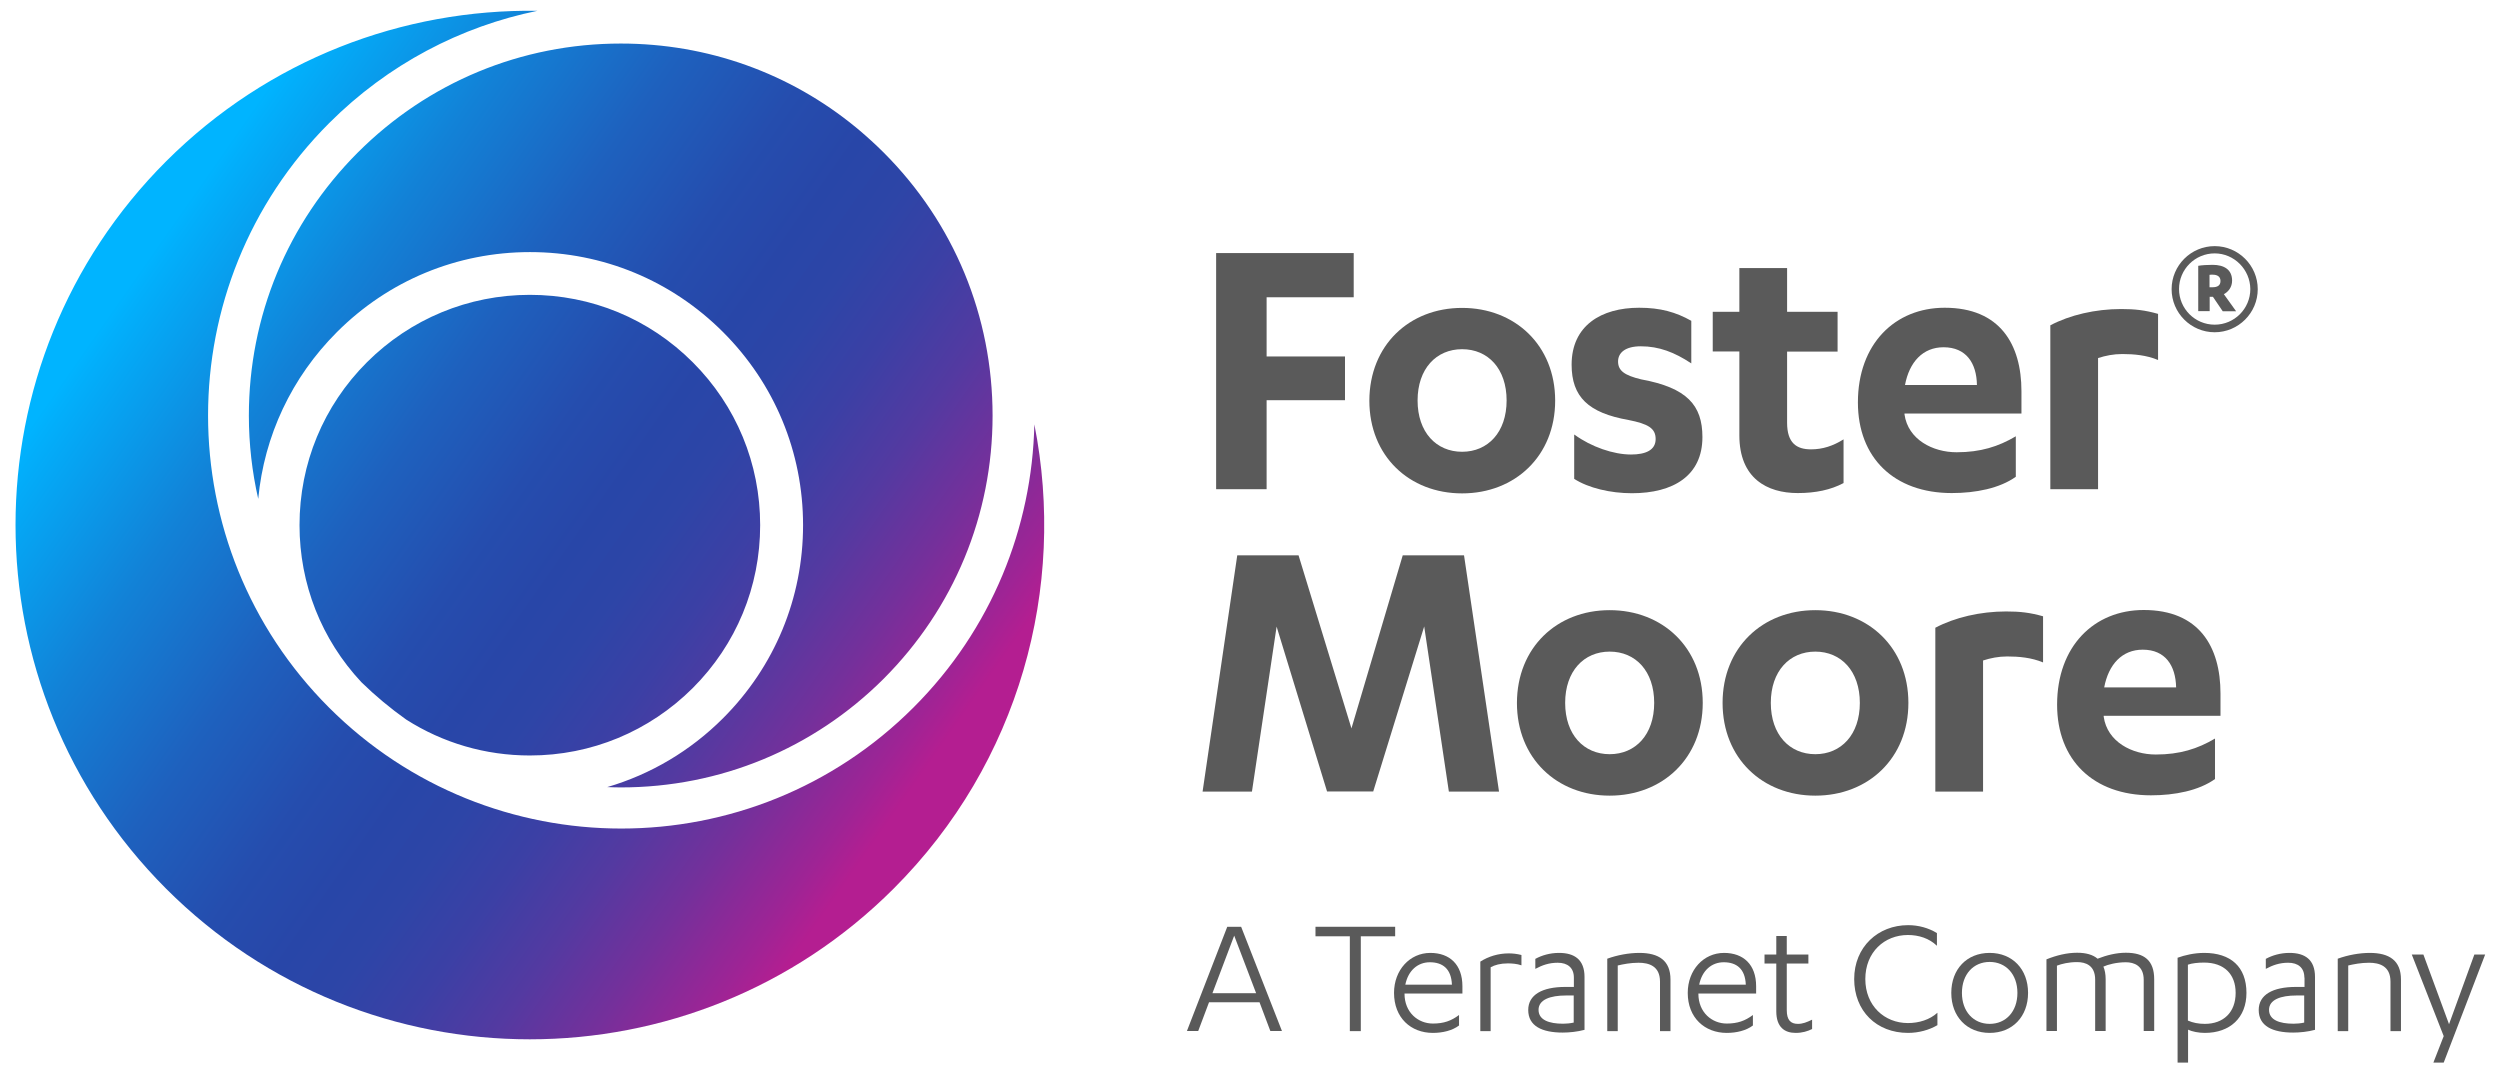 <?xml version="1.0" encoding="utf-8"?>
<!-- Generator: Adobe Illustrator 24.1.3, SVG Export Plug-In . SVG Version: 6.00 Build 0)  -->
<svg version="1.1" id="Layer_1" xmlns="http://www.w3.org/2000/svg" xmlns:xlink="http://www.w3.org/1999/xlink" x="0px" y="0px"
	 viewBox="0 0 155 67" style="enable-background:new 0 0 155 67;" xml:space="preserve">
<style type="text/css">
	.st0{fill:url(#SVGID_1_);}
	.st1{fill:#5A5A5A;}
</style>
<g>
	<linearGradient id="SVGID_1_" gradientUnits="userSpaceOnUse" x1="6.722" y1="14.276" x2="58.973" y2="50.863">
		<stop  offset="0.047" style="stop-color:#00B4FF"/>
		<stop  offset="0.062" style="stop-color:#02AFFB"/>
		<stop  offset="0.217" style="stop-color:#1282D7"/>
		<stop  offset="0.355" style="stop-color:#1E61BE"/>
		<stop  offset="0.47" style="stop-color:#254DAE"/>
		<stop  offset="0.548" style="stop-color:#2846A8"/>
		<stop  offset="0.607" style="stop-color:#2D45A7"/>
		<stop  offset="0.677" style="stop-color:#3B40A5"/>
		<stop  offset="0.753" style="stop-color:#533AA1"/>
		<stop  offset="0.832" style="stop-color:#74309B"/>
		<stop  offset="0.914" style="stop-color:#9E2495"/>
		<stop  offset="0.951" style="stop-color:#B41E91"/>
	</linearGradient>
	<path class="st0" d="M38.49,48.82c-0.28,0-0.56-0.01-0.84-0.02c2.69-0.79,5.15-2.24,7.18-4.27c3.2-3.2,4.96-7.45,4.96-11.97
		s-1.76-8.77-4.96-11.97c-3.2-3.2-7.45-4.96-11.97-4.96s-8.77,1.76-11.97,4.96c-2.81,2.81-4.51,6.43-4.88,10.34
		c-0.38-1.67-0.58-3.4-0.58-5.16c0-6.16,2.4-11.95,6.75-16.31C26.54,5.1,32.33,2.7,38.49,2.7c5.38,0,10.48,1.83,14.58,5.2
		c0.06,0.05,0.11,0.09,0.17,0.14c0.53,0.45,1.05,0.92,1.55,1.42v0c4.36,4.36,6.75,10.15,6.75,16.31c0,6.16-2.4,11.95-6.75,16.31
		C50.44,46.42,44.65,48.82,38.49,48.82z M64.13,26.31c-0.14,6.37-2.63,12.7-7.5,17.56c-10,10-26.22,10-36.23,0
		c-10-10-10-26.22,0-36.23c3.67-3.67,8.18-6,12.92-6.97c-8.32-0.12-16.67,2.99-23.02,9.33c-12.45,12.45-12.45,32.64,0,45.1
		c12.45,12.45,32.64,12.45,45.1,0C63.23,47.28,66.13,36.4,64.13,26.31z M42.95,22.46c-2.7-2.7-6.28-4.18-10.1-4.18
		c-3.81,0-7.4,1.49-10.1,4.18c-2.7,2.7-4.18,6.28-4.18,10.1c0,3.65,1.36,7.09,3.84,9.74c0.87,0.85,1.8,1.62,2.77,2.31
		c2.27,1.45,4.91,2.23,7.67,2.23c3.81,0,7.4-1.49,10.1-4.18c2.7-2.7,4.18-6.28,4.18-10.1S45.65,25.16,42.95,22.46z"/>
</g>
<g>
	<path class="st1" d="M75.4,30.33V15.69h8.53v2.74h-5.4v3.67h4.86v2.71h-4.86v5.52H75.4z"/>
	<path class="st1" d="M90.65,19.09c3.28,0,5.77,2.32,5.77,5.75c0,3.43-2.49,5.75-5.77,5.75s-5.75-2.32-5.75-5.75
		C84.91,21.41,87.37,19.09,90.65,19.09z M90.65,21.65c-1.6,0-2.76,1.21-2.76,3.18s1.16,3.18,2.76,3.18c1.6,0,2.76-1.21,2.76-3.18
		S92.26,21.65,90.65,21.65z"/>
	<path class="st1" d="M97.62,26.95c1.04,0.76,2.42,1.23,3.5,1.23c0.91,0,1.53-0.27,1.53-0.96c0-0.67-0.47-0.94-1.68-1.18
		c-2.49-0.44-3.53-1.43-3.53-3.43c0-2.42,1.83-3.53,4.19-3.53c1.31,0,2.27,0.27,3.23,0.81v2.64c-1.04-0.69-2-1.06-3.13-1.06
		c-0.99,0-1.41,0.42-1.41,0.94c0,0.57,0.39,0.86,1.43,1.11c2.84,0.52,3.8,1.6,3.8,3.58c0,2.39-1.8,3.48-4.37,3.48
		c-1.33,0-2.69-0.32-3.58-0.89V26.95z"/>
	<path class="st1" d="M106.19,19.33h1.65v-2.71h2.96v2.71h3.13v2.47h-3.13v4.41c0,1.26,0.59,1.65,1.48,1.65
		c0.74,0,1.38-0.22,2.02-0.62v2.71c-0.79,0.42-1.73,0.62-2.84,0.62c-1.9,0-3.62-0.91-3.62-3.58v-5.2h-1.65V19.33z"/>
	<path class="st1" d="M118.08,25.65v0.05c0.22,1.55,1.75,2.34,3.23,2.34s2.59-0.35,3.67-0.99v2.51c-1.01,0.72-2.49,1.01-3.97,1.01
		c-3.58,0-5.82-2.19-5.82-5.62c0-3.62,2.29-5.87,5.38-5.87c3.43,0,4.76,2.27,4.76,5.18v1.38H118.08z M122.57,23.87
		c-0.02-1.36-0.67-2.34-2.07-2.34c-1.28,0-2.12,0.91-2.39,2.34H122.57z"/>
	<path class="st1" d="M130.08,30.33h-2.96V20.17c1.21-0.64,2.79-1.01,4.39-1.01c0.86,0,1.48,0.07,2.29,0.3v2.86
		c-0.71-0.3-1.5-0.37-2.22-0.37c-0.54,0-1.04,0.1-1.5,0.25V30.33z"/>
	<path class="st1" d="M82.28,49.08l-3.13-10.23l-1.53,10.23h-3.06l2.15-14.65h3.8l3.28,10.73l3.18-10.73h3.8l2.17,14.65h-3.11
		L88.3,38.84l-3.16,10.23H82.28z"/>
	<path class="st1" d="M99.8,37.83c3.28,0,5.77,2.32,5.77,5.75c0,3.43-2.49,5.75-5.77,5.75s-5.75-2.32-5.75-5.75
		C94.06,40.15,96.52,37.83,99.8,37.83z M99.8,40.4c-1.6,0-2.76,1.21-2.76,3.18s1.16,3.18,2.76,3.18c1.6,0,2.76-1.21,2.76-3.18
		S101.41,40.4,99.8,40.4z"/>
	<path class="st1" d="M112.55,37.83c3.28,0,5.77,2.32,5.77,5.75c0,3.43-2.49,5.75-5.77,5.75s-5.75-2.32-5.75-5.75
		C106.8,40.15,109.27,37.83,112.55,37.83z M112.55,40.4c-1.6,0-2.76,1.21-2.76,3.18s1.16,3.18,2.76,3.18s2.76-1.21,2.76-3.18
		S114.15,40.4,112.55,40.4z"/>
	<path class="st1" d="M122.95,49.08h-2.96V38.92c1.21-0.64,2.79-1.01,4.39-1.01c0.86,0,1.48,0.07,2.29,0.3v2.86
		c-0.72-0.3-1.5-0.37-2.22-0.37c-0.54,0-1.04,0.1-1.5,0.25V49.08z"/>
	<path class="st1" d="M130.43,44.39v0.05c0.22,1.55,1.75,2.34,3.23,2.34s2.59-0.35,3.67-0.99v2.51c-1.01,0.72-2.49,1.01-3.97,1.01
		c-3.58,0-5.82-2.19-5.82-5.62c0-3.62,2.29-5.87,5.37-5.87c3.43,0,4.76,2.27,4.76,5.18v1.38H130.43z M134.92,42.62
		c-0.03-1.36-0.67-2.34-2.07-2.34c-1.28,0-2.12,0.91-2.39,2.34H134.92z"/>
</g>
<g>
	<path class="st1" d="M137.31,20.6c-1.47,0-2.67-1.2-2.67-2.67c0-1.47,1.2-2.67,2.67-2.67c1.47,0,2.67,1.2,2.67,2.67
		C139.98,19.4,138.78,20.6,137.31,20.6z M137.31,15.71c-1.22,0-2.21,0.99-2.21,2.21c0,1.22,0.99,2.21,2.21,2.21
		c1.22,0,2.21-0.99,2.21-2.21C139.51,16.71,138.52,15.71,137.31,15.71z"/>
	<g>
		<path class="st1" d="M136.99,19.29h-0.7v-2.81c0.22-0.04,0.6-0.06,0.89-0.06c0.72,0,1.21,0.3,1.21,0.98c0,0.4-0.23,0.69-0.51,0.84
			l0.76,1.06h-0.83l-0.61-0.9h-0.2V19.29z M136.99,17.81h0.18c0.3,0,0.5-0.1,0.5-0.39c0-0.29-0.22-0.39-0.49-0.39
			c-0.06,0-0.16,0-0.19,0.01V17.81z"/>
	</g>
</g>
<g>
	<path class="st1" d="M74.96,62.14l-0.67,1.78h-0.7l2.5-6.46h0.86l2.53,6.46h-0.72l-0.67-1.78H74.96z M76.52,58.01l-1.35,3.57h2.71
		L76.52,58.01z"/>
	<path class="st1" d="M84.36,63.93h-0.67v-5.88h-2.13v-0.59h4.94v0.59h-2.13V63.93z"/>
	<path class="st1" d="M87.08,61.59v0.02c0,1.16,0.84,1.85,1.76,1.85c0.68,0,1.14-0.17,1.62-0.53v0.65
		c-0.42,0.32-1.03,0.46-1.62,0.46c-1.37,0-2.41-0.94-2.41-2.48c0-1.42,0.98-2.48,2.25-2.48c1.2,0,1.99,0.72,1.99,2.07v0.45H87.08z
		 M90.02,61.05c-0.04-0.99-0.58-1.39-1.37-1.39c-0.74,0-1.34,0.5-1.52,1.39H90.02z"/>
	<path class="st1" d="M92.43,63.93h-0.65v-4.31c0.5-0.32,1.11-0.51,1.76-0.51c0.26,0,0.52,0.03,0.79,0.1v0.64
		c-0.28-0.1-0.62-0.12-0.84-0.12c-0.47,0-0.82,0.1-1.07,0.24V63.93z"/>
	<path class="st1" d="M97.58,60.61c0-0.61-0.39-0.92-1-0.92c-0.54,0-0.96,0.15-1.39,0.38v-0.62c0.4-0.22,0.91-0.37,1.47-0.37
		c0.96,0,1.58,0.42,1.58,1.49v3.28c-0.44,0.12-0.95,0.17-1.35,0.17c-1.28,0-2.14-0.4-2.14-1.4c0-0.94,0.86-1.43,2.3-1.43h0.53V60.61
		z M97.58,61.72h-0.49c-0.98,0-1.7,0.26-1.7,0.89s0.65,0.86,1.52,0.86c0.2,0,0.43-0.02,0.66-0.07V61.72z"/>
	<path class="st1" d="M99.65,59.44c0.63-0.23,1.35-0.36,1.99-0.36c1.2,0,1.93,0.47,1.93,1.65v3.2h-0.65v-3.07
		c0-0.97-0.69-1.17-1.33-1.17c-0.5,0-0.95,0.09-1.29,0.17v4.07h-0.65V59.44z"/>
	<path class="st1" d="M105.3,61.59v0.02c0,1.16,0.84,1.85,1.76,1.85c0.67,0,1.14-0.17,1.62-0.53v0.65
		c-0.42,0.32-1.03,0.46-1.62,0.46c-1.37,0-2.42-0.94-2.42-2.48c0-1.42,0.98-2.48,2.25-2.48c1.2,0,1.99,0.72,1.99,2.07v0.45H105.3z
		 M108.24,61.05c-0.04-0.99-0.58-1.39-1.37-1.39c-0.74,0-1.34,0.5-1.52,1.39H108.24z"/>
	<path class="st1" d="M109.4,59.18h0.73v-1.15h0.65v1.15h1.34v0.56h-1.34v2.89c0,0.61,0.24,0.85,0.69,0.85c0.3,0,0.55-0.1,0.88-0.26
		v0.58c-0.28,0.14-0.61,0.24-1.02,0.24c-0.69,0-1.2-0.36-1.2-1.34v-2.96h-0.73V59.18z"/>
	<path class="st1" d="M120.08,58.63c-0.47-0.45-1.11-0.66-1.79-0.66c-1.46,0-2.64,1.07-2.64,2.73c0,1.66,1.19,2.73,2.64,2.73
		c0.69,0,1.36-0.21,1.83-0.64v0.77c-0.51,0.3-1.16,0.48-1.82,0.48c-1.96,0-3.34-1.36-3.34-3.34c0-1.99,1.48-3.34,3.34-3.34
		c0.65,0,1.26,0.17,1.79,0.49V58.63z"/>
	<path class="st1" d="M123.36,59.08c1.41,0,2.38,1.01,2.38,2.48s-0.97,2.48-2.38,2.48s-2.38-1.01-2.38-2.48
		S121.94,59.08,123.36,59.08z M123.36,59.64c-1,0-1.72,0.76-1.72,1.92s0.72,1.92,1.72,1.92c1,0,1.72-0.76,1.72-1.92
		S124.36,59.64,123.36,59.64z"/>
	<path class="st1" d="M132.91,60.75c0-0.88-0.6-1.09-1.11-1.09c-0.56,0-1.11,0.14-1.39,0.27c0.09,0.21,0.14,0.47,0.14,0.78v3.21
		h-0.65v-3.18c0-0.88-0.58-1.09-1.12-1.09c-0.53,0-0.96,0.11-1.25,0.22v4.05h-0.65v-4.44c0.62-0.25,1.27-0.41,1.9-0.41
		c0.55,0,0.98,0.12,1.27,0.37c0.56-0.22,1.17-0.37,1.75-0.37c1.14,0,1.76,0.47,1.76,1.65v3.2h-0.65V60.75z"/>
	<path class="st1" d="M135.01,59.38c0.44-0.16,1.04-0.3,1.65-0.3c1.63,0,2.62,0.85,2.62,2.48c0,1.54-1.02,2.48-2.58,2.48
		c-0.38,0-0.79-0.08-1.04-0.2v2.04h-0.65V59.38z M135.66,63.28c0.3,0.13,0.64,0.2,1.04,0.2c1.15,0,1.91-0.71,1.91-1.92
		c0-1.16-0.71-1.88-1.96-1.88c-0.37,0-0.75,0.04-1,0.13V63.28z"/>
	<path class="st1" d="M142.87,60.61c0-0.61-0.39-0.92-1-0.92c-0.54,0-0.96,0.15-1.39,0.38v-0.62c0.4-0.22,0.91-0.37,1.47-0.37
		c0.96,0,1.58,0.42,1.58,1.49v3.28c-0.44,0.12-0.95,0.17-1.35,0.17c-1.28,0-2.14-0.4-2.14-1.4c0-0.94,0.86-1.43,2.31-1.43h0.53
		V60.61z M142.87,61.72h-0.49c-0.98,0-1.7,0.26-1.7,0.89s0.65,0.86,1.52,0.86c0.2,0,0.44-0.02,0.66-0.07V61.72z"/>
	<path class="st1" d="M144.94,59.44c0.63-0.23,1.35-0.36,1.99-0.36c1.2,0,1.93,0.47,1.93,1.65v3.2h-0.65v-3.07
		c0-0.97-0.69-1.17-1.33-1.17c-0.5,0-0.95,0.09-1.29,0.17v4.07h-0.65V59.44z"/>
	<path class="st1" d="M151.84,63.5l1.57-4.32h0.67l-2.57,6.7h-0.64l0.64-1.64l-1.98-5.06h0.72L151.84,63.5z"/>
</g>
</svg>
